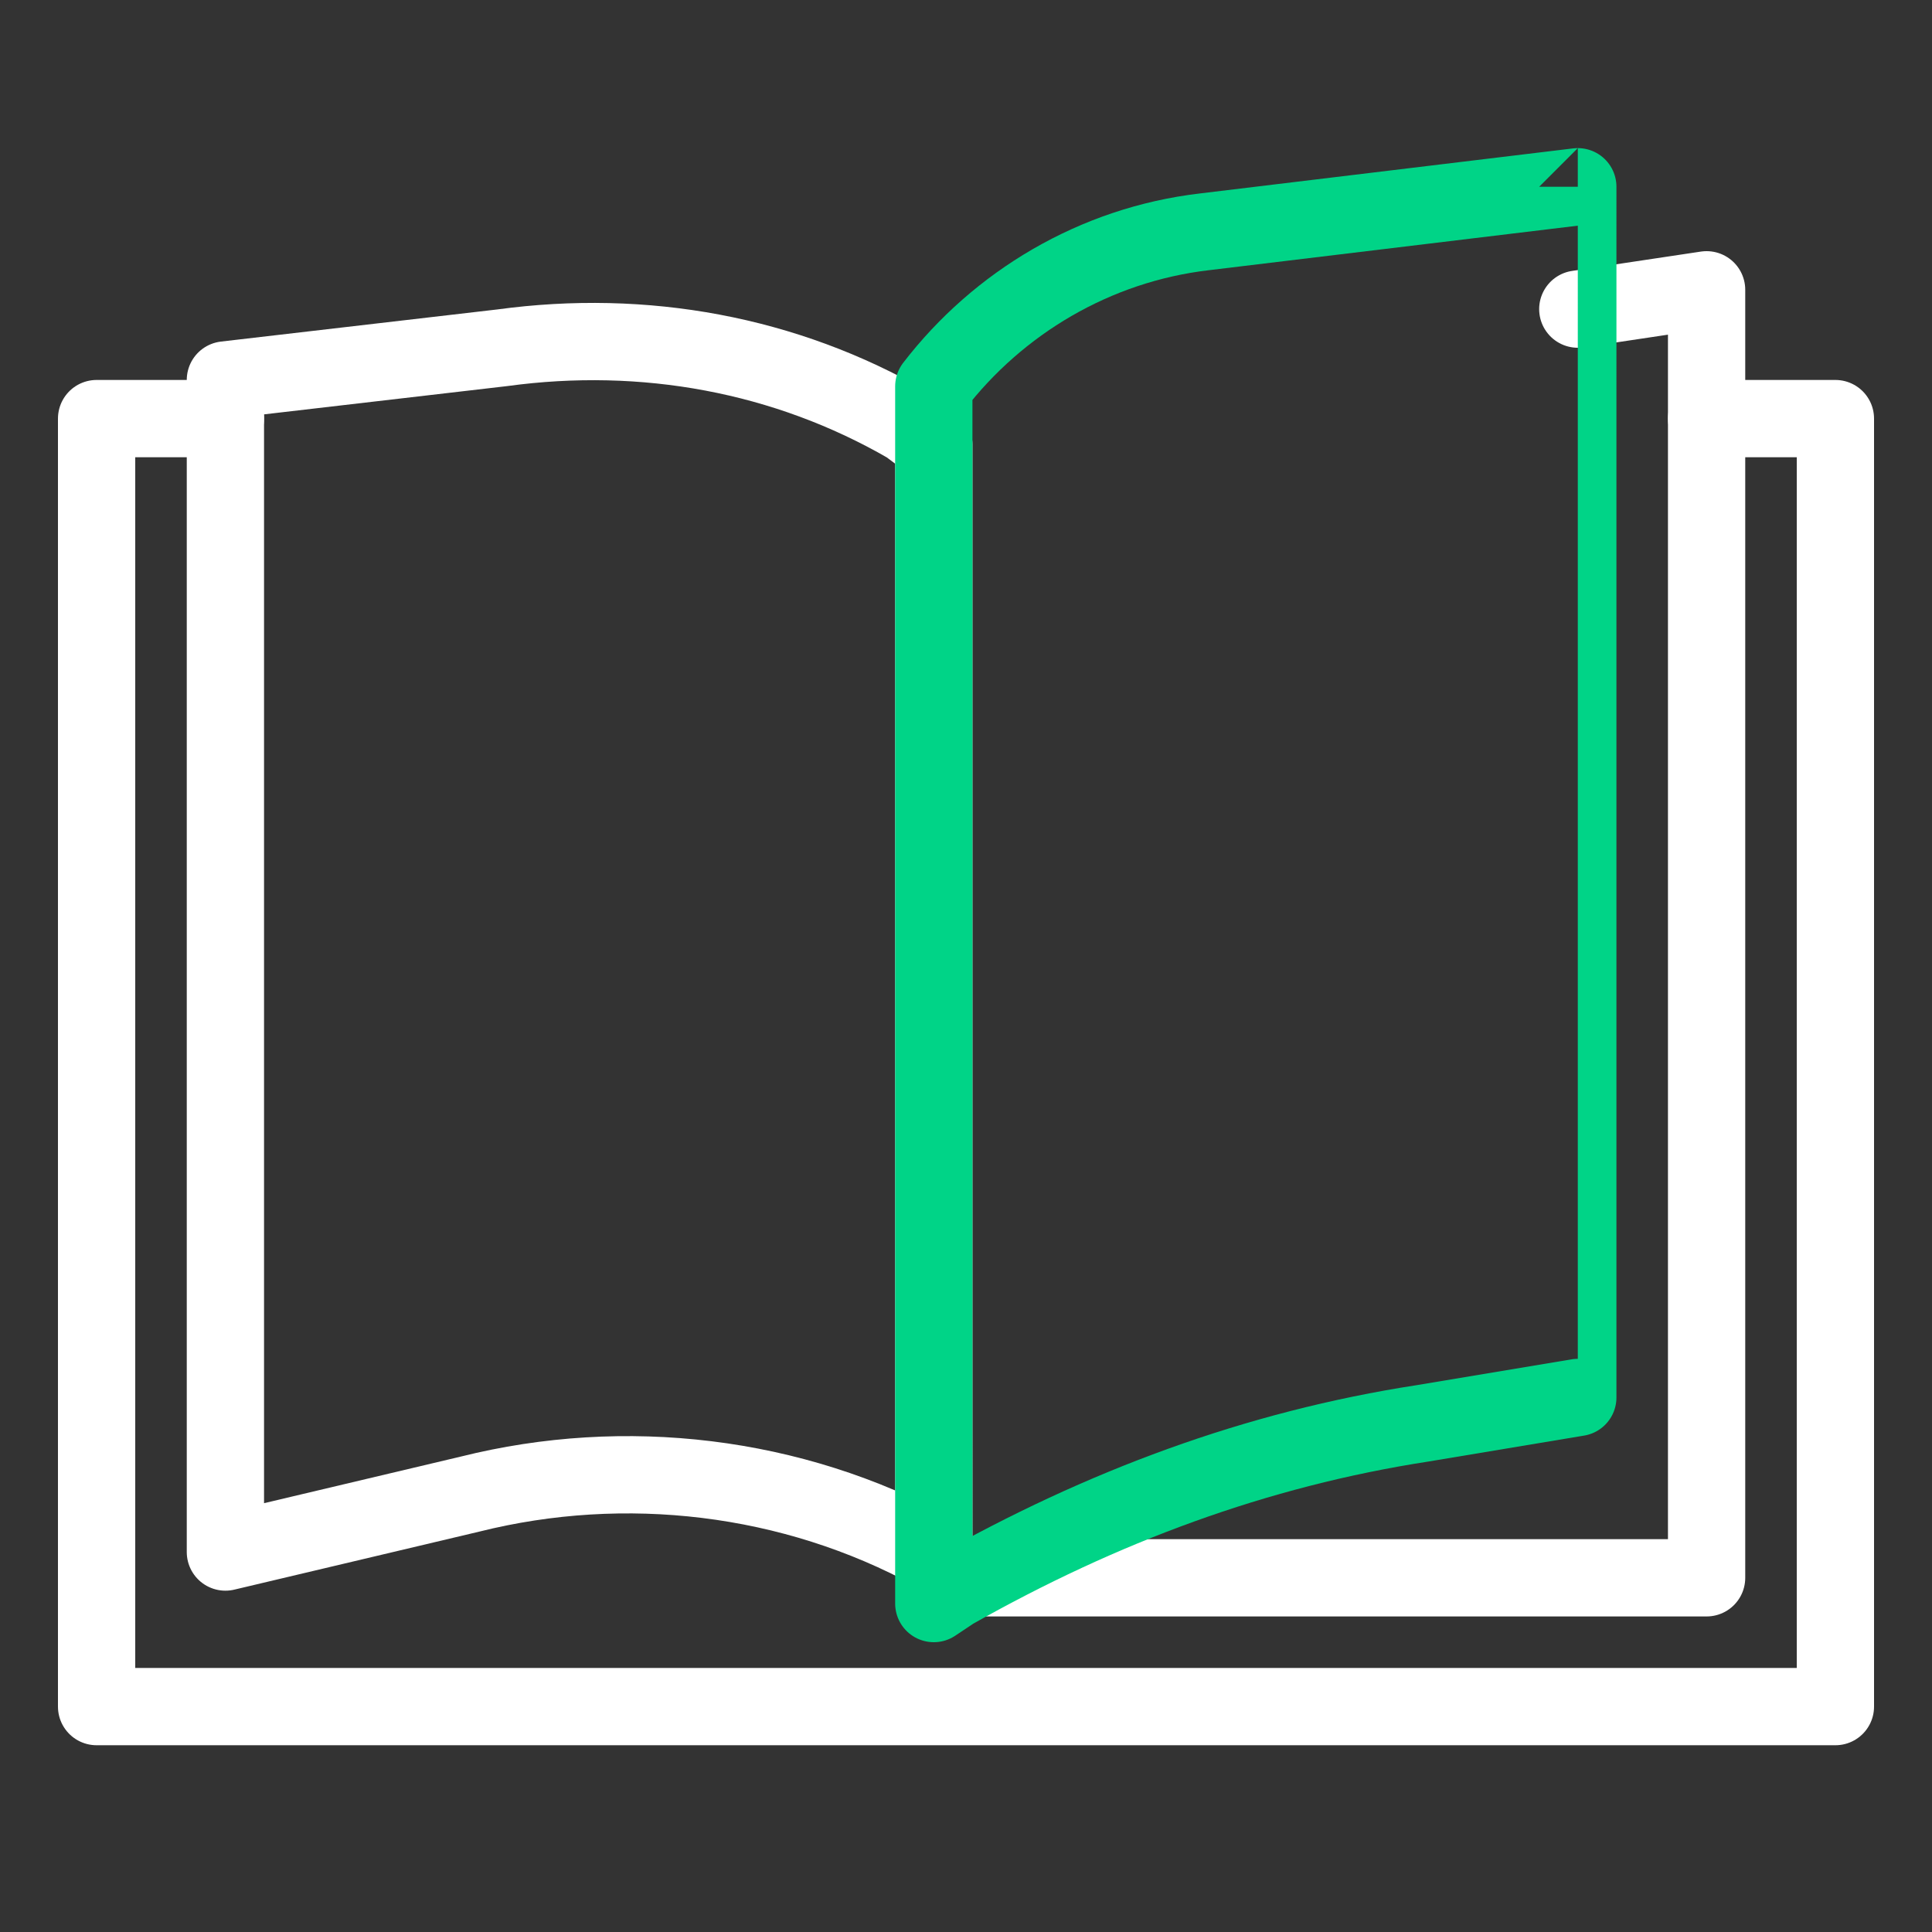 <?xml version="1.0" encoding="utf-8"?>
<!-- Generator: Adobe Illustrator 23.0.3, SVG Export Plug-In . SVG Version: 6.00 Build 0)  -->
<svg version="1.1" id="Layer_1" xmlns="http://www.w3.org/2000/svg" xmlns:xlink="http://www.w3.org/1999/xlink" x="0px" y="0px"
	 viewBox="0 0 30 30" style="enable-background:new 0 0 30 30;" xml:space="preserve">
<rect x="0" y="0" width="30" height="30" fill="#333333" stroke="none"/>
<style type="text/css">
	.st0{fill:none;stroke:#FFFFFF;stroke-width:1.2;stroke-linecap:round;stroke-linejoin:round;stroke-miterlimit:10;}
	.st1{fill:none;stroke:#00D487;stroke-width:1.2;stroke-linecap:round;stroke-linejoin:round;stroke-miterlimit:10;}
</style>
<g>
	<polyline class="st0" points="3.5,6.5 1.5,6.5 1.5,26.5 28.5,26.5 28.5,6.5 26.5,6.5 	"/>
	<path class="st0" d="M3.5,24.1l3.8-0.9c2.4-0.6,5-0.3,7.2,0.9l0,0V6.9l-0.4-0.3C12.2,5.5,10,5.1,7.8,5.4L3.5,5.9V24.1z"/>
	<polyline class="st0" points="15,24.5 26.5,24.5 26.5,4.5 24.5,4.8 	"/>
	<path class="st1" d="M24.5,2.9l-5.8,0.7C17,3.8,15.5,4.7,14.5,6l0,0v18.9l0.3-0.2c2.3-1.3,4.7-2.2,7.3-2.6l2.4-0.4
		C24.5,21.7,24.5,2.9,24.5,2.9z"/>
</g>
</svg>
